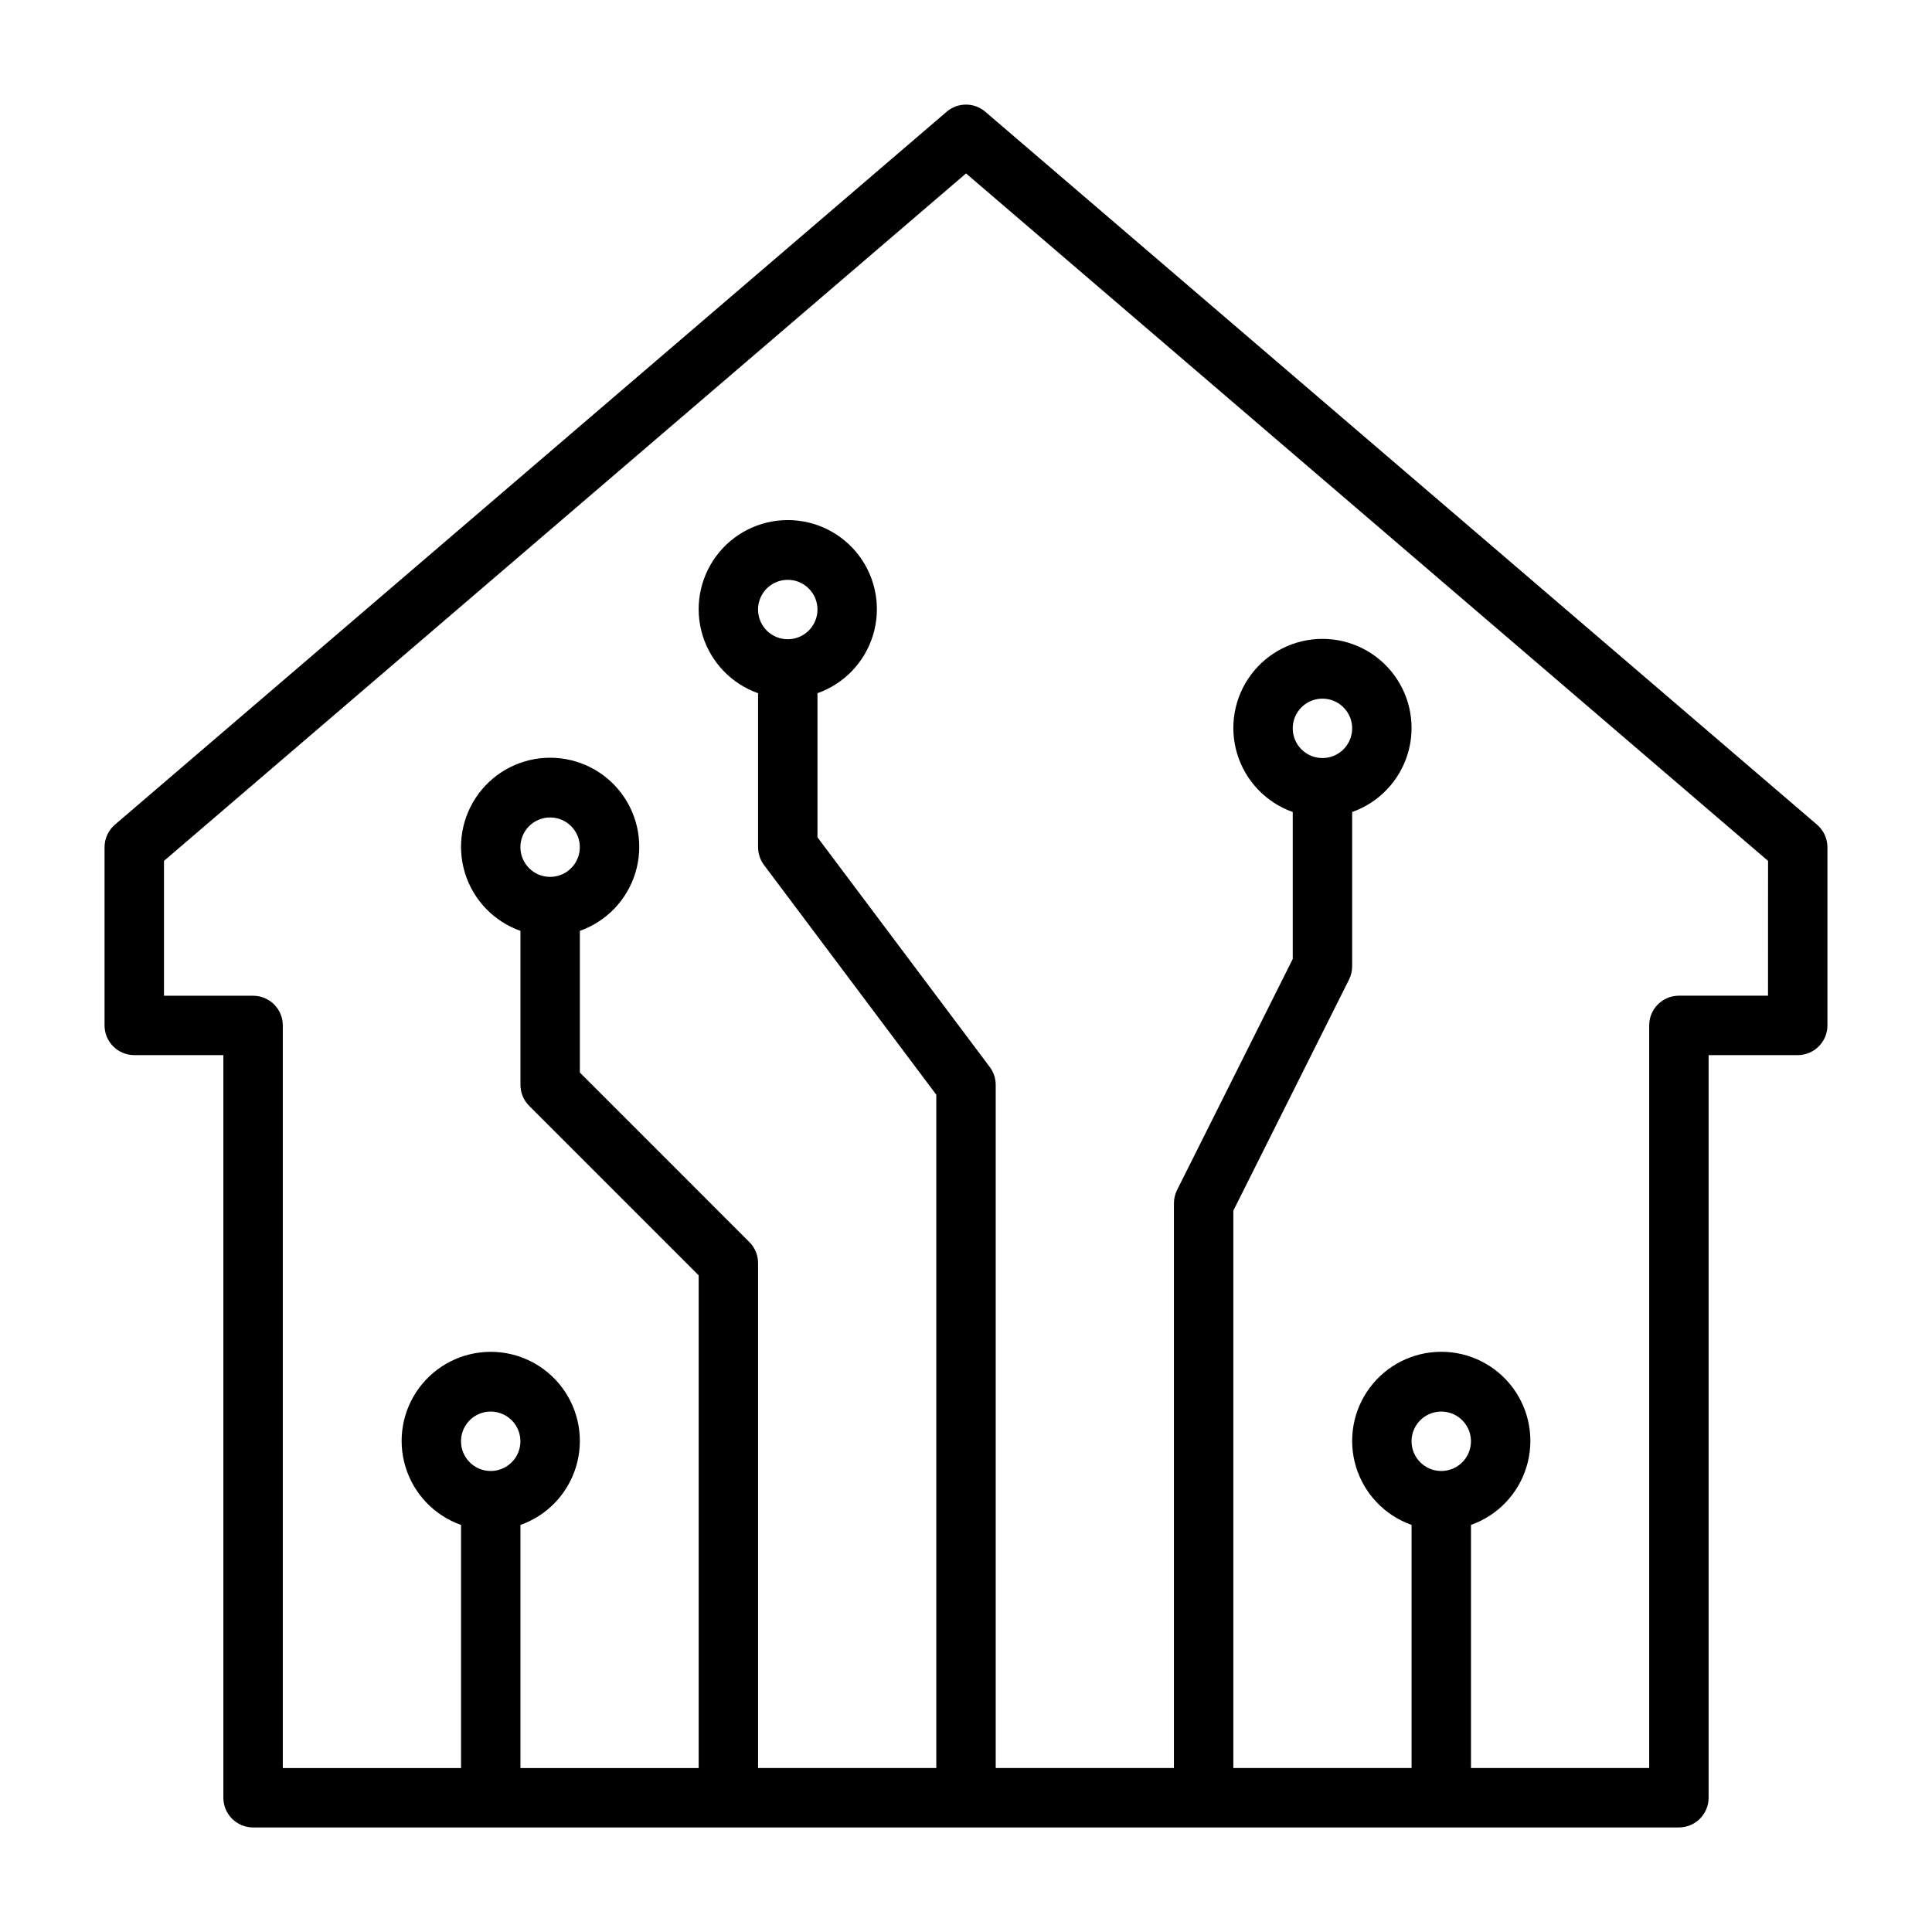 <?xml version="1.0" encoding="UTF-8"?>
<!-- Uploaded to: SVG Repo, www.svgrepo.com, Generator: SVG Repo Mixer Tools -->
<svg fill="#000000" width="800px" height="800px" version="1.1" viewBox="144 144 512 512" xmlns="http://www.w3.org/2000/svg">
 <path d="m625.53 362.54-220.42-188.93h0.004c-2.949-2.519-7.289-2.519-10.234 0l-220.42 188.93c-1.746 1.496-2.754 3.676-2.754 5.977v47.23c0 2.09 0.828 4.09 2.305 5.566 1.477 1.477 3.477 2.305 5.566 2.305h23.617v196.8c0 2.09 0.828 4.09 2.305 5.566 1.477 1.477 3.477 2.309 5.566 2.309h377.86c2.09 0 4.09-0.832 5.566-2.309 1.477-1.477 2.309-3.477 2.309-5.566v-196.8h23.617-0.004c2.09 0 4.09-0.828 5.566-2.305 1.477-1.477 2.309-3.477 2.309-5.566v-47.23c-0.004-2.301-1.012-4.481-2.758-5.977zm-359.36 163.41c0-3.184 1.918-6.051 4.859-7.269s6.324-0.547 8.578 1.703c2.25 2.254 2.926 5.641 1.707 8.582s-4.09 4.859-7.273 4.859c-4.348 0-7.871-3.527-7.871-7.875zm251.91 0h-0.004c0-3.184 1.918-6.051 4.859-7.269s6.328-0.547 8.578 1.703c2.254 2.254 2.926 5.641 1.707 8.582s-4.086 4.859-7.273 4.859c-4.348 0-7.871-3.527-7.871-7.875zm94.461-118.08h-23.617c-4.348 0-7.871 3.523-7.871 7.871v196.8h-47.23v-64.426c7.059-2.496 12.516-8.191 14.707-15.352s0.859-14.938-3.594-20.957c-4.453-6.019-11.5-9.57-18.988-9.57s-14.531 3.551-18.984 9.57c-4.453 6.019-5.789 13.797-3.598 20.957 2.195 7.16 7.652 12.855 14.711 15.352v64.426h-47.23v-147.71l30.699-61.316c0.531-1.094 0.801-2.301 0.789-3.516v-40.809c7.059-2.496 12.516-8.195 14.707-15.355 2.195-7.16 0.859-14.934-3.594-20.957-4.453-6.019-11.496-9.57-18.988-9.57-7.488 0-14.531 3.551-18.984 9.57-4.453 6.023-5.789 13.797-3.594 20.957 2.191 7.16 7.648 12.859 14.707 15.355v38.949l-30.699 61.316c-0.531 1.094-0.801 2.301-0.789 3.519v149.57h-47.23v-181.05c0-1.703-0.555-3.363-1.574-4.727l-45.66-60.871v-38.188c7.062-2.496 12.52-8.195 14.711-15.355s0.859-14.934-3.594-20.957c-4.453-6.019-11.5-9.57-18.988-9.57s-14.531 3.551-18.984 9.57c-4.453 6.023-5.789 13.797-3.598 20.957s7.652 12.859 14.711 15.355v40.809c0 1.703 0.551 3.359 1.574 4.723l45.656 60.875v178.43h-47.23v-133.82c0-2.086-0.832-4.09-2.309-5.566l-44.922-44.926v-37.551 0.004c7.059-2.496 12.516-8.195 14.707-15.355 2.191-7.16 0.859-14.934-3.594-20.957-4.453-6.019-11.5-9.57-18.988-9.57-7.488 0-14.531 3.551-18.984 9.57-4.453 6.023-5.789 13.797-3.598 20.957 2.191 7.16 7.652 12.859 14.711 15.355v40.809c0 2.086 0.832 4.09 2.309 5.562l44.922 44.926v130.57h-47.23v-64.426c7.059-2.496 12.52-8.191 14.711-15.352s0.855-14.938-3.598-20.957c-4.453-6.019-11.496-9.57-18.984-9.57s-14.535 3.551-18.988 9.57c-4.453 6.019-5.785 13.797-3.594 20.957s7.648 12.855 14.711 15.352v64.426h-47.234v-196.8c0-2.086-0.828-4.09-2.305-5.566-1.477-1.477-3.481-2.305-5.566-2.305h-23.617v-35.738l212.55-182.18 212.54 182.18zm-125.95-70.848c0-3.184 1.918-6.055 4.859-7.273 2.941-1.219 6.328-0.547 8.578 1.707 2.254 2.25 2.926 5.637 1.707 8.578s-4.086 4.859-7.273 4.859c-4.348 0-7.871-3.523-7.871-7.871zm-141.7-31.488c0-3.184 1.918-6.055 4.859-7.273s6.328-0.547 8.578 1.707c2.254 2.25 2.926 5.637 1.707 8.578s-4.09 4.859-7.273 4.859c-4.348 0-7.871-3.523-7.871-7.871zm-62.977 62.977c0-3.184 1.918-6.055 4.859-7.273s6.328-0.547 8.578 1.707c2.254 2.25 2.926 5.637 1.707 8.578-1.219 2.941-4.09 4.859-7.273 4.859-4.348 0-7.871-3.523-7.871-7.871z"/>
</svg>
